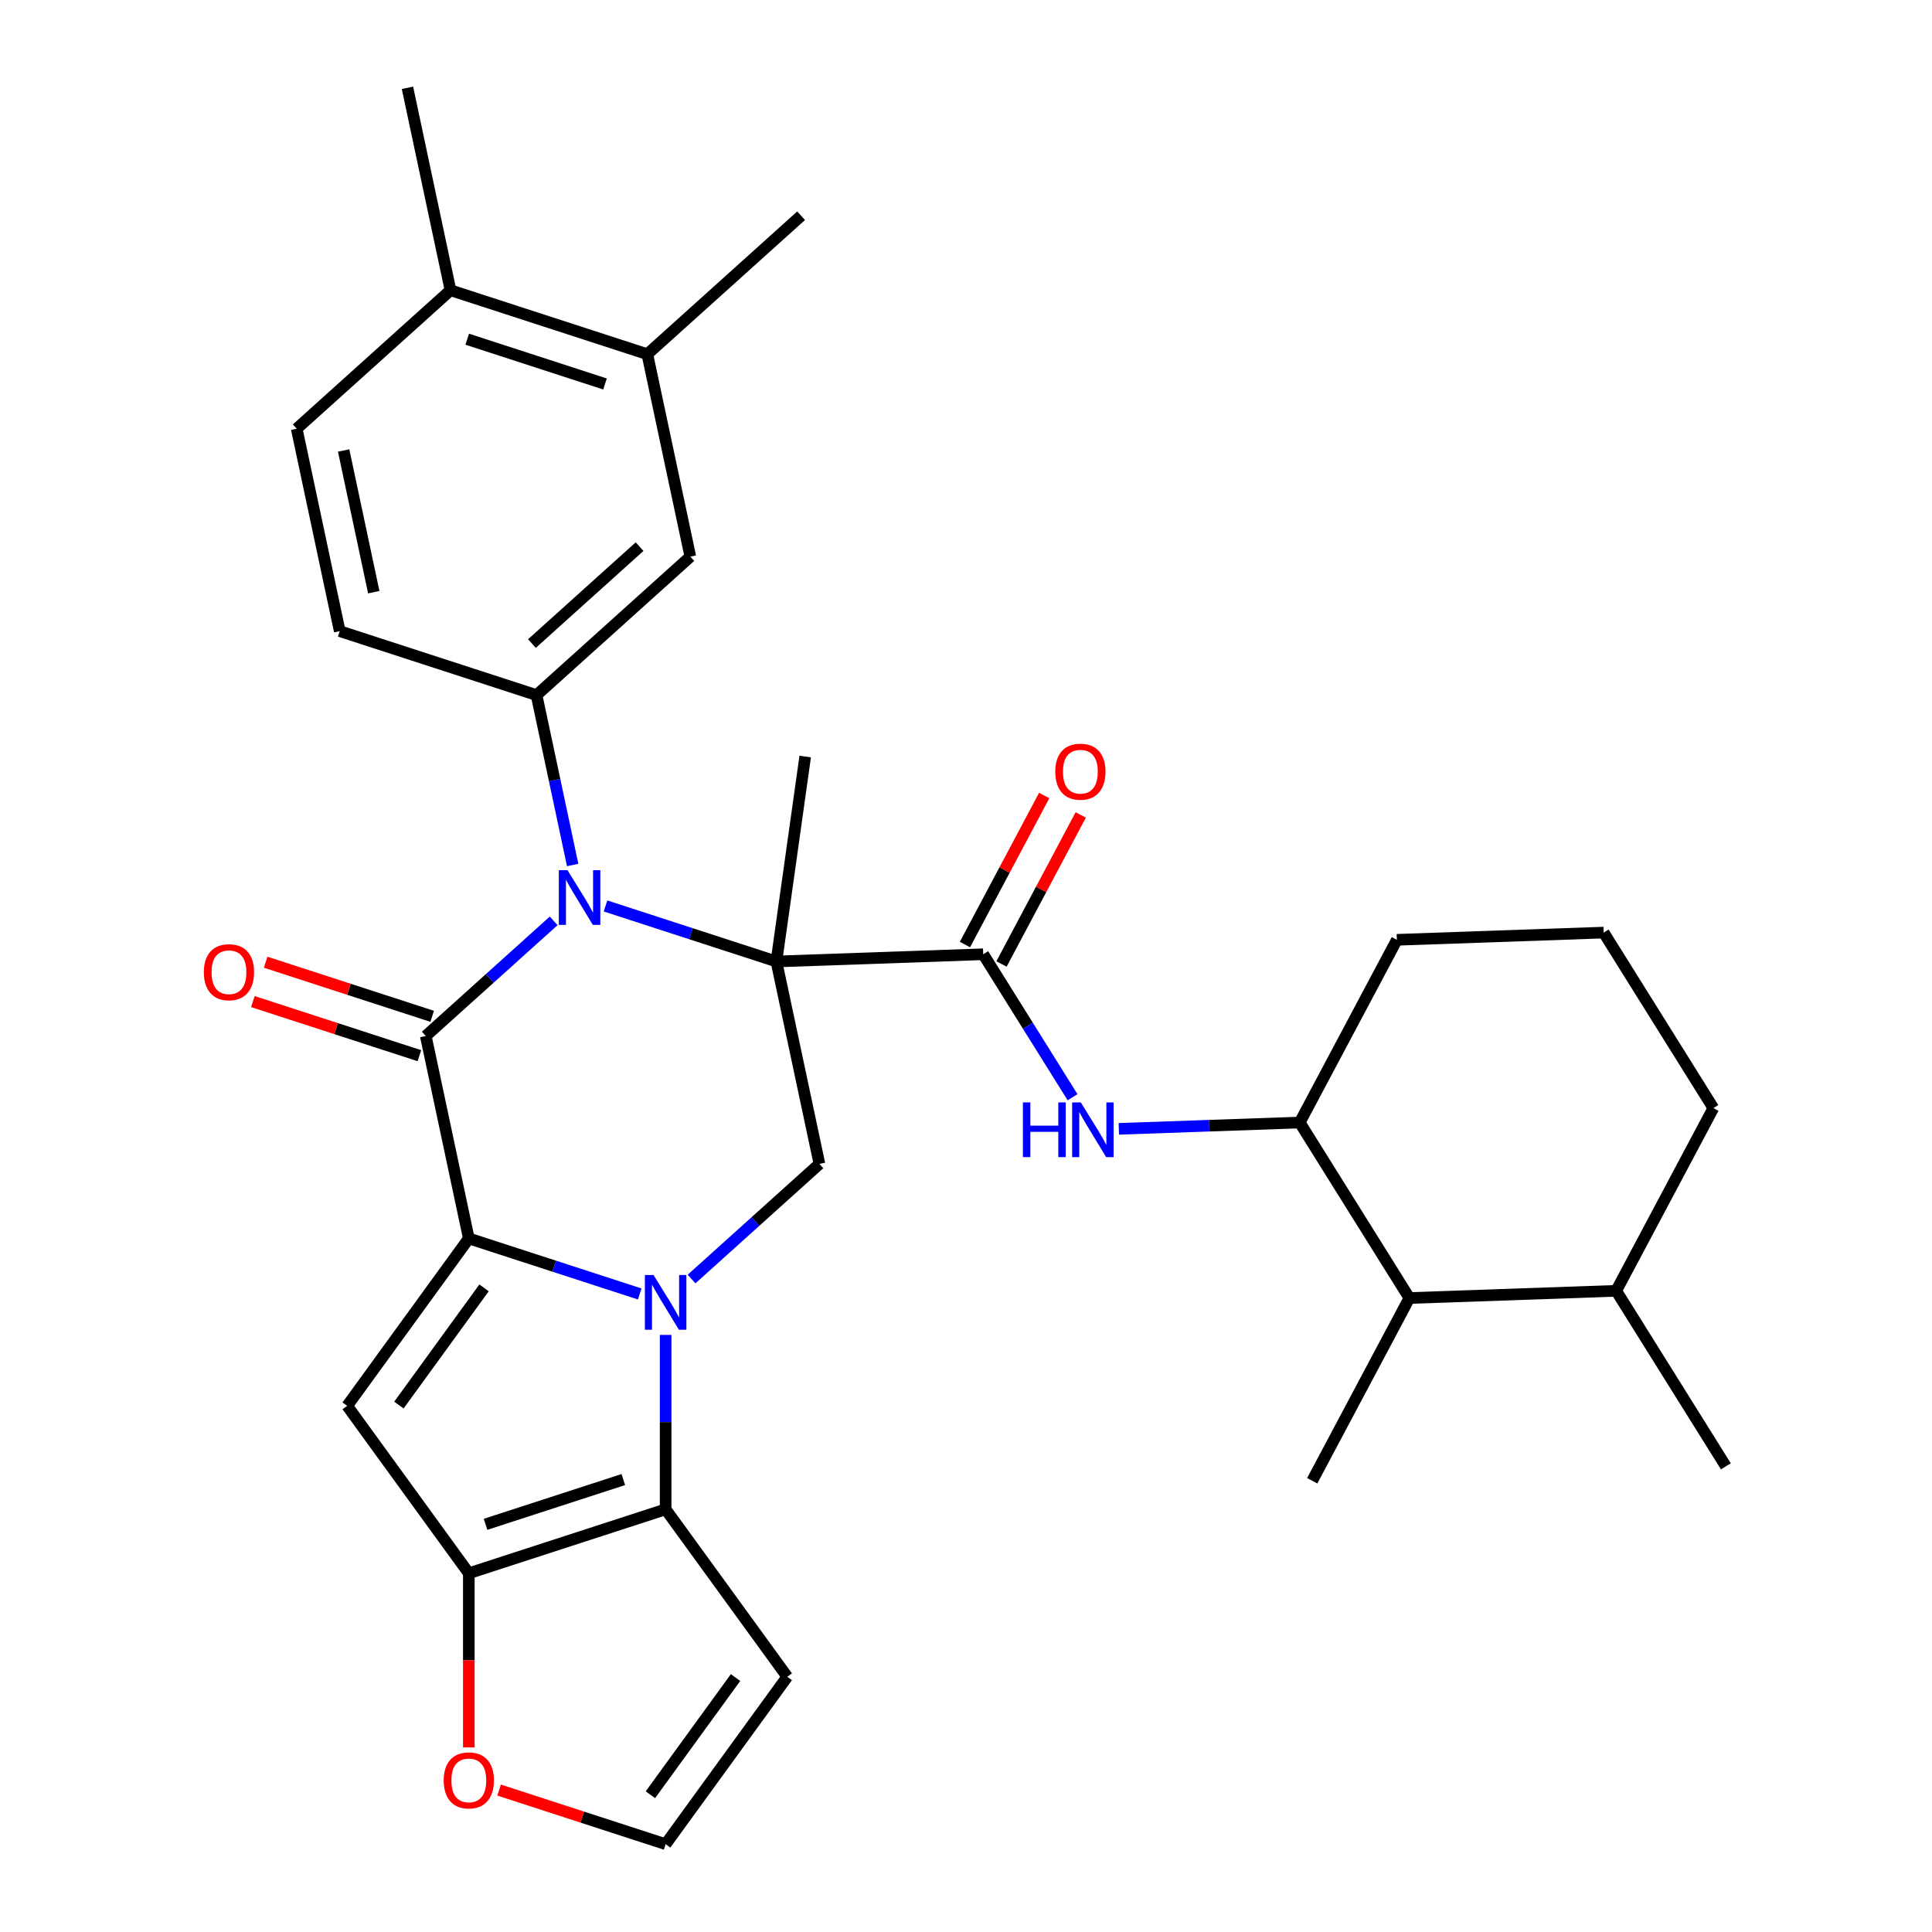 <?xml version='1.0' encoding='iso-8859-1'?>
<svg version='1.1' baseProfile='full'
              xmlns='http://www.w3.org/2000/svg'
                      xmlns:rdkit='http://www.rdkit.org/xml'
                      xmlns:xlink='http://www.w3.org/1999/xlink'
                  xml:space='preserve'
width='1000px' height='1000px' viewBox='0 0 1000 1000'>
<!-- END OF HEADER -->
<rect style='opacity:1.0;fill:#FFFFFF;stroke:none' width='1000' height='1000' x='0' y='0'> </rect>
<path class='bond-2' d='M 401.863,497.659 L 357.635,483.289' style='fill:none;fill-rule:evenodd;stroke:#000000;stroke-width:6px;stroke-linecap:butt;stroke-linejoin:miter;stroke-opacity:1' />
<path class='bond-2' d='M 357.635,483.289 L 313.407,468.918' style='fill:none;fill-rule:evenodd;stroke:#0000FF;stroke-width:6px;stroke-linecap:butt;stroke-linejoin:miter;stroke-opacity:1' />
<path class='bond-6' d='M 401.863,497.659 L 508.914,493.921' style='fill:none;fill-rule:evenodd;stroke:#000000;stroke-width:6px;stroke-linecap:butt;stroke-linejoin:miter;stroke-opacity:1' />
<path class='bond-8' d='M 401.863,497.659 L 424.134,602.435' style='fill:none;fill-rule:evenodd;stroke:#000000;stroke-width:6px;stroke-linecap:butt;stroke-linejoin:miter;stroke-opacity:1' />
<path class='bond-22' d='M 401.863,497.659 L 416.771,391.585' style='fill:none;fill-rule:evenodd;stroke:#000000;stroke-width:6px;stroke-linecap:butt;stroke-linejoin:miter;stroke-opacity:1' />
<path class='bond-0' d='M 242.656,641.009 L 286.884,655.38' style='fill:none;fill-rule:evenodd;stroke:#000000;stroke-width:6px;stroke-linecap:butt;stroke-linejoin:miter;stroke-opacity:1' />
<path class='bond-0' d='M 286.884,655.38 L 331.112,669.751' style='fill:none;fill-rule:evenodd;stroke:#0000FF;stroke-width:6px;stroke-linecap:butt;stroke-linejoin:miter;stroke-opacity:1' />
<path class='bond-4' d='M 242.656,641.009 L 179.695,727.669' style='fill:none;fill-rule:evenodd;stroke:#000000;stroke-width:6px;stroke-linecap:butt;stroke-linejoin:miter;stroke-opacity:1' />
<path class='bond-4' d='M 250.544,666.601 L 206.471,727.262' style='fill:none;fill-rule:evenodd;stroke:#000000;stroke-width:6px;stroke-linecap:butt;stroke-linejoin:miter;stroke-opacity:1' />
<path class='bond-32' d='M 242.656,641.009 L 220.385,536.233' style='fill:none;fill-rule:evenodd;stroke:#000000;stroke-width:6px;stroke-linecap:butt;stroke-linejoin:miter;stroke-opacity:1' />
<path class='bond-1' d='M 357.948,662.029 L 391.041,632.232' style='fill:none;fill-rule:evenodd;stroke:#0000FF;stroke-width:6px;stroke-linecap:butt;stroke-linejoin:miter;stroke-opacity:1' />
<path class='bond-1' d='M 391.041,632.232 L 424.134,602.435' style='fill:none;fill-rule:evenodd;stroke:#000000;stroke-width:6px;stroke-linecap:butt;stroke-linejoin:miter;stroke-opacity:1' />
<path class='bond-5' d='M 344.53,690.948 L 344.53,736.088' style='fill:none;fill-rule:evenodd;stroke:#0000FF;stroke-width:6px;stroke-linecap:butt;stroke-linejoin:miter;stroke-opacity:1' />
<path class='bond-5' d='M 344.53,736.088 L 344.53,781.227' style='fill:none;fill-rule:evenodd;stroke:#000000;stroke-width:6px;stroke-linecap:butt;stroke-linejoin:miter;stroke-opacity:1' />
<path class='bond-3' d='M 286.571,476.64 L 253.478,506.437' style='fill:none;fill-rule:evenodd;stroke:#0000FF;stroke-width:6px;stroke-linecap:butt;stroke-linejoin:miter;stroke-opacity:1' />
<path class='bond-3' d='M 253.478,506.437 L 220.385,536.233' style='fill:none;fill-rule:evenodd;stroke:#000000;stroke-width:6px;stroke-linecap:butt;stroke-linejoin:miter;stroke-opacity:1' />
<path class='bond-9' d='M 296.41,447.72 L 287.064,403.751' style='fill:none;fill-rule:evenodd;stroke:#0000FF;stroke-width:6px;stroke-linecap:butt;stroke-linejoin:miter;stroke-opacity:1' />
<path class='bond-9' d='M 287.064,403.751 L 277.718,359.782' style='fill:none;fill-rule:evenodd;stroke:#000000;stroke-width:6px;stroke-linecap:butt;stroke-linejoin:miter;stroke-opacity:1' />
<path class='bond-15' d='M 223.696,526.046 L 180.598,512.043' style='fill:none;fill-rule:evenodd;stroke:#000000;stroke-width:6px;stroke-linecap:butt;stroke-linejoin:miter;stroke-opacity:1' />
<path class='bond-15' d='M 180.598,512.043 L 137.499,498.039' style='fill:none;fill-rule:evenodd;stroke:#FF0000;stroke-width:6px;stroke-linecap:butt;stroke-linejoin:miter;stroke-opacity:1' />
<path class='bond-15' d='M 217.075,546.421 L 173.977,532.417' style='fill:none;fill-rule:evenodd;stroke:#000000;stroke-width:6px;stroke-linecap:butt;stroke-linejoin:miter;stroke-opacity:1' />
<path class='bond-15' d='M 173.977,532.417 L 130.879,518.414' style='fill:none;fill-rule:evenodd;stroke:#FF0000;stroke-width:6px;stroke-linecap:butt;stroke-linejoin:miter;stroke-opacity:1' />
<path class='bond-33' d='M 179.695,727.669 L 242.656,814.328' style='fill:none;fill-rule:evenodd;stroke:#000000;stroke-width:6px;stroke-linecap:butt;stroke-linejoin:miter;stroke-opacity:1' />
<path class='bond-7' d='M 344.53,781.227 L 242.656,814.328' style='fill:none;fill-rule:evenodd;stroke:#000000;stroke-width:6px;stroke-linecap:butt;stroke-linejoin:miter;stroke-opacity:1' />
<path class='bond-7' d='M 322.629,765.817 L 251.317,788.988' style='fill:none;fill-rule:evenodd;stroke:#000000;stroke-width:6px;stroke-linecap:butt;stroke-linejoin:miter;stroke-opacity:1' />
<path class='bond-11' d='M 344.53,781.227 L 407.492,867.886' style='fill:none;fill-rule:evenodd;stroke:#000000;stroke-width:6px;stroke-linecap:butt;stroke-linejoin:miter;stroke-opacity:1' />
<path class='bond-10' d='M 508.914,493.921 L 532.035,530.922' style='fill:none;fill-rule:evenodd;stroke:#000000;stroke-width:6px;stroke-linecap:butt;stroke-linejoin:miter;stroke-opacity:1' />
<path class='bond-10' d='M 532.035,530.922 L 555.156,567.923' style='fill:none;fill-rule:evenodd;stroke:#0000FF;stroke-width:6px;stroke-linecap:butt;stroke-linejoin:miter;stroke-opacity:1' />
<path class='bond-19' d='M 518.372,498.95 L 538.88,460.379' style='fill:none;fill-rule:evenodd;stroke:#000000;stroke-width:6px;stroke-linecap:butt;stroke-linejoin:miter;stroke-opacity:1' />
<path class='bond-19' d='M 538.88,460.379 L 559.388,421.809' style='fill:none;fill-rule:evenodd;stroke:#FF0000;stroke-width:6px;stroke-linecap:butt;stroke-linejoin:miter;stroke-opacity:1' />
<path class='bond-19' d='M 499.456,488.892 L 519.965,450.322' style='fill:none;fill-rule:evenodd;stroke:#000000;stroke-width:6px;stroke-linecap:butt;stroke-linejoin:miter;stroke-opacity:1' />
<path class='bond-19' d='M 519.965,450.322 L 540.473,411.752' style='fill:none;fill-rule:evenodd;stroke:#FF0000;stroke-width:6px;stroke-linecap:butt;stroke-linejoin:miter;stroke-opacity:1' />
<path class='bond-14' d='M 242.656,814.328 L 242.656,859.387' style='fill:none;fill-rule:evenodd;stroke:#000000;stroke-width:6px;stroke-linecap:butt;stroke-linejoin:miter;stroke-opacity:1' />
<path class='bond-14' d='M 242.656,859.387 L 242.656,904.447' style='fill:none;fill-rule:evenodd;stroke:#FF0000;stroke-width:6px;stroke-linecap:butt;stroke-linejoin:miter;stroke-opacity:1' />
<path class='bond-13' d='M 277.718,359.782 L 357.321,288.107' style='fill:none;fill-rule:evenodd;stroke:#000000;stroke-width:6px;stroke-linecap:butt;stroke-linejoin:miter;stroke-opacity:1' />
<path class='bond-13' d='M 275.323,333.11 L 331.046,282.938' style='fill:none;fill-rule:evenodd;stroke:#000000;stroke-width:6px;stroke-linecap:butt;stroke-linejoin:miter;stroke-opacity:1' />
<path class='bond-20' d='M 277.718,359.782 L 175.844,326.682' style='fill:none;fill-rule:evenodd;stroke:#000000;stroke-width:6px;stroke-linecap:butt;stroke-linejoin:miter;stroke-opacity:1' />
<path class='bond-12' d='M 579.095,584.292 L 625.912,582.658' style='fill:none;fill-rule:evenodd;stroke:#0000FF;stroke-width:6px;stroke-linecap:butt;stroke-linejoin:miter;stroke-opacity:1' />
<path class='bond-12' d='M 625.912,582.658 L 672.729,581.023' style='fill:none;fill-rule:evenodd;stroke:#000000;stroke-width:6px;stroke-linecap:butt;stroke-linejoin:miter;stroke-opacity:1' />
<path class='bond-16' d='M 407.492,867.886 L 344.53,954.545' style='fill:none;fill-rule:evenodd;stroke:#000000;stroke-width:6px;stroke-linecap:butt;stroke-linejoin:miter;stroke-opacity:1' />
<path class='bond-16' d='M 380.716,868.293 L 336.643,928.954' style='fill:none;fill-rule:evenodd;stroke:#000000;stroke-width:6px;stroke-linecap:butt;stroke-linejoin:miter;stroke-opacity:1' />
<path class='bond-18' d='M 672.729,581.023 L 729.492,671.863' style='fill:none;fill-rule:evenodd;stroke:#000000;stroke-width:6px;stroke-linecap:butt;stroke-linejoin:miter;stroke-opacity:1' />
<path class='bond-25' d='M 672.729,581.023 L 723.017,486.444' style='fill:none;fill-rule:evenodd;stroke:#000000;stroke-width:6px;stroke-linecap:butt;stroke-linejoin:miter;stroke-opacity:1' />
<path class='bond-17' d='M 357.321,288.107 L 335.05,183.331' style='fill:none;fill-rule:evenodd;stroke:#000000;stroke-width:6px;stroke-linecap:butt;stroke-linejoin:miter;stroke-opacity:1' />
<path class='bond-34' d='M 258.334,926.539 L 301.432,940.542' style='fill:none;fill-rule:evenodd;stroke:#FF0000;stroke-width:6px;stroke-linecap:butt;stroke-linejoin:miter;stroke-opacity:1' />
<path class='bond-34' d='M 301.432,940.542 L 344.53,954.545' style='fill:none;fill-rule:evenodd;stroke:#000000;stroke-width:6px;stroke-linecap:butt;stroke-linejoin:miter;stroke-opacity:1' />
<path class='bond-27' d='M 335.05,183.331 L 414.654,111.656' style='fill:none;fill-rule:evenodd;stroke:#000000;stroke-width:6px;stroke-linecap:butt;stroke-linejoin:miter;stroke-opacity:1' />
<path class='bond-35' d='M 335.05,183.331 L 233.176,150.23' style='fill:none;fill-rule:evenodd;stroke:#000000;stroke-width:6px;stroke-linecap:butt;stroke-linejoin:miter;stroke-opacity:1' />
<path class='bond-35' d='M 313.149,198.741 L 241.837,175.57' style='fill:none;fill-rule:evenodd;stroke:#000000;stroke-width:6px;stroke-linecap:butt;stroke-linejoin:miter;stroke-opacity:1' />
<path class='bond-24' d='M 729.492,671.863 L 836.544,668.125' style='fill:none;fill-rule:evenodd;stroke:#000000;stroke-width:6px;stroke-linecap:butt;stroke-linejoin:miter;stroke-opacity:1' />
<path class='bond-28' d='M 729.492,671.863 L 679.204,766.441' style='fill:none;fill-rule:evenodd;stroke:#000000;stroke-width:6px;stroke-linecap:butt;stroke-linejoin:miter;stroke-opacity:1' />
<path class='bond-23' d='M 175.844,326.682 L 153.573,221.906' style='fill:none;fill-rule:evenodd;stroke:#000000;stroke-width:6px;stroke-linecap:butt;stroke-linejoin:miter;stroke-opacity:1' />
<path class='bond-23' d='M 193.458,306.511 L 177.869,233.168' style='fill:none;fill-rule:evenodd;stroke:#000000;stroke-width:6px;stroke-linecap:butt;stroke-linejoin:miter;stroke-opacity:1' />
<path class='bond-21' d='M 233.176,150.23 L 153.573,221.906' style='fill:none;fill-rule:evenodd;stroke:#000000;stroke-width:6px;stroke-linecap:butt;stroke-linejoin:miter;stroke-opacity:1' />
<path class='bond-30' d='M 233.176,150.23 L 210.905,45.455' style='fill:none;fill-rule:evenodd;stroke:#000000;stroke-width:6px;stroke-linecap:butt;stroke-linejoin:miter;stroke-opacity:1' />
<path class='bond-31' d='M 836.544,668.125 L 893.307,758.965' style='fill:none;fill-rule:evenodd;stroke:#000000;stroke-width:6px;stroke-linecap:butt;stroke-linejoin:miter;stroke-opacity:1' />
<path class='bond-36' d='M 836.544,668.125 L 886.832,573.546' style='fill:none;fill-rule:evenodd;stroke:#000000;stroke-width:6px;stroke-linecap:butt;stroke-linejoin:miter;stroke-opacity:1' />
<path class='bond-26' d='M 723.017,486.444 L 830.069,482.706' style='fill:none;fill-rule:evenodd;stroke:#000000;stroke-width:6px;stroke-linecap:butt;stroke-linejoin:miter;stroke-opacity:1' />
<path class='bond-29' d='M 830.069,482.706 L 886.832,573.546' style='fill:none;fill-rule:evenodd;stroke:#000000;stroke-width:6px;stroke-linecap:butt;stroke-linejoin:miter;stroke-opacity:1' />
<path  class='atom-2' d='M 338.27 659.95
L 347.55 674.95
Q 348.47 676.43, 349.95 679.11
Q 351.43 681.79, 351.51 681.95
L 351.51 659.95
L 355.27 659.95
L 355.27 688.27
L 351.39 688.27
L 341.43 671.87
Q 340.27 669.95, 339.03 667.75
Q 337.83 665.55, 337.47 664.87
L 337.47 688.27
L 333.79 688.27
L 333.79 659.95
L 338.27 659.95
' fill='#0000FF'/>
<path  class='atom-3' d='M 293.729 450.398
L 303.009 465.398
Q 303.929 466.878, 305.409 469.558
Q 306.889 472.238, 306.969 472.398
L 306.969 450.398
L 310.729 450.398
L 310.729 478.718
L 306.849 478.718
L 296.889 462.318
Q 295.729 460.398, 294.489 458.198
Q 293.289 455.998, 292.929 455.318
L 292.929 478.718
L 289.249 478.718
L 289.249 450.398
L 293.729 450.398
' fill='#0000FF'/>
<path  class='atom-11' d='M 529.457 570.601
L 533.297 570.601
L 533.297 582.641
L 547.777 582.641
L 547.777 570.601
L 551.617 570.601
L 551.617 598.921
L 547.777 598.921
L 547.777 585.841
L 533.297 585.841
L 533.297 598.921
L 529.457 598.921
L 529.457 570.601
' fill='#0000FF'/>
<path  class='atom-11' d='M 559.417 570.601
L 568.697 585.601
Q 569.617 587.081, 571.097 589.761
Q 572.577 592.441, 572.657 592.601
L 572.657 570.601
L 576.417 570.601
L 576.417 598.921
L 572.537 598.921
L 562.577 582.521
Q 561.417 580.601, 560.177 578.401
Q 558.977 576.201, 558.617 575.521
L 558.617 598.921
L 554.937 598.921
L 554.937 570.601
L 559.417 570.601
' fill='#0000FF'/>
<path  class='atom-15' d='M 229.656 921.525
Q 229.656 914.725, 233.016 910.925
Q 236.376 907.125, 242.656 907.125
Q 248.936 907.125, 252.296 910.925
Q 255.656 914.725, 255.656 921.525
Q 255.656 928.405, 252.256 932.325
Q 248.856 936.205, 242.656 936.205
Q 236.416 936.205, 233.016 932.325
Q 229.656 928.445, 229.656 921.525
M 242.656 933.005
Q 246.976 933.005, 249.296 930.125
Q 251.656 927.205, 251.656 921.525
Q 251.656 915.965, 249.296 913.165
Q 246.976 910.325, 242.656 910.325
Q 238.336 910.325, 235.976 913.125
Q 233.656 915.925, 233.656 921.525
Q 233.656 927.245, 235.976 930.125
Q 238.336 933.005, 242.656 933.005
' fill='#FF0000'/>
<path  class='atom-16' d='M 105.511 503.213
Q 105.511 496.413, 108.871 492.613
Q 112.231 488.813, 118.511 488.813
Q 124.791 488.813, 128.151 492.613
Q 131.511 496.413, 131.511 503.213
Q 131.511 510.093, 128.111 514.013
Q 124.711 517.893, 118.511 517.893
Q 112.271 517.893, 108.871 514.013
Q 105.511 510.133, 105.511 503.213
M 118.511 514.693
Q 122.831 514.693, 125.151 511.813
Q 127.511 508.893, 127.511 503.213
Q 127.511 497.653, 125.151 494.853
Q 122.831 492.013, 118.511 492.013
Q 114.191 492.013, 111.831 494.813
Q 109.511 497.613, 109.511 503.213
Q 109.511 508.933, 111.831 511.813
Q 114.191 514.693, 118.511 514.693
' fill='#FF0000'/>
<path  class='atom-20' d='M 546.202 399.422
Q 546.202 392.622, 549.562 388.822
Q 552.922 385.022, 559.202 385.022
Q 565.482 385.022, 568.842 388.822
Q 572.202 392.622, 572.202 399.422
Q 572.202 406.302, 568.802 410.222
Q 565.402 414.102, 559.202 414.102
Q 552.962 414.102, 549.562 410.222
Q 546.202 406.342, 546.202 399.422
M 559.202 410.902
Q 563.522 410.902, 565.842 408.022
Q 568.202 405.102, 568.202 399.422
Q 568.202 393.862, 565.842 391.062
Q 563.522 388.222, 559.202 388.222
Q 554.882 388.222, 552.522 391.022
Q 550.202 393.822, 550.202 399.422
Q 550.202 405.142, 552.522 408.022
Q 554.882 410.902, 559.202 410.902
' fill='#FF0000'/>
</svg>
